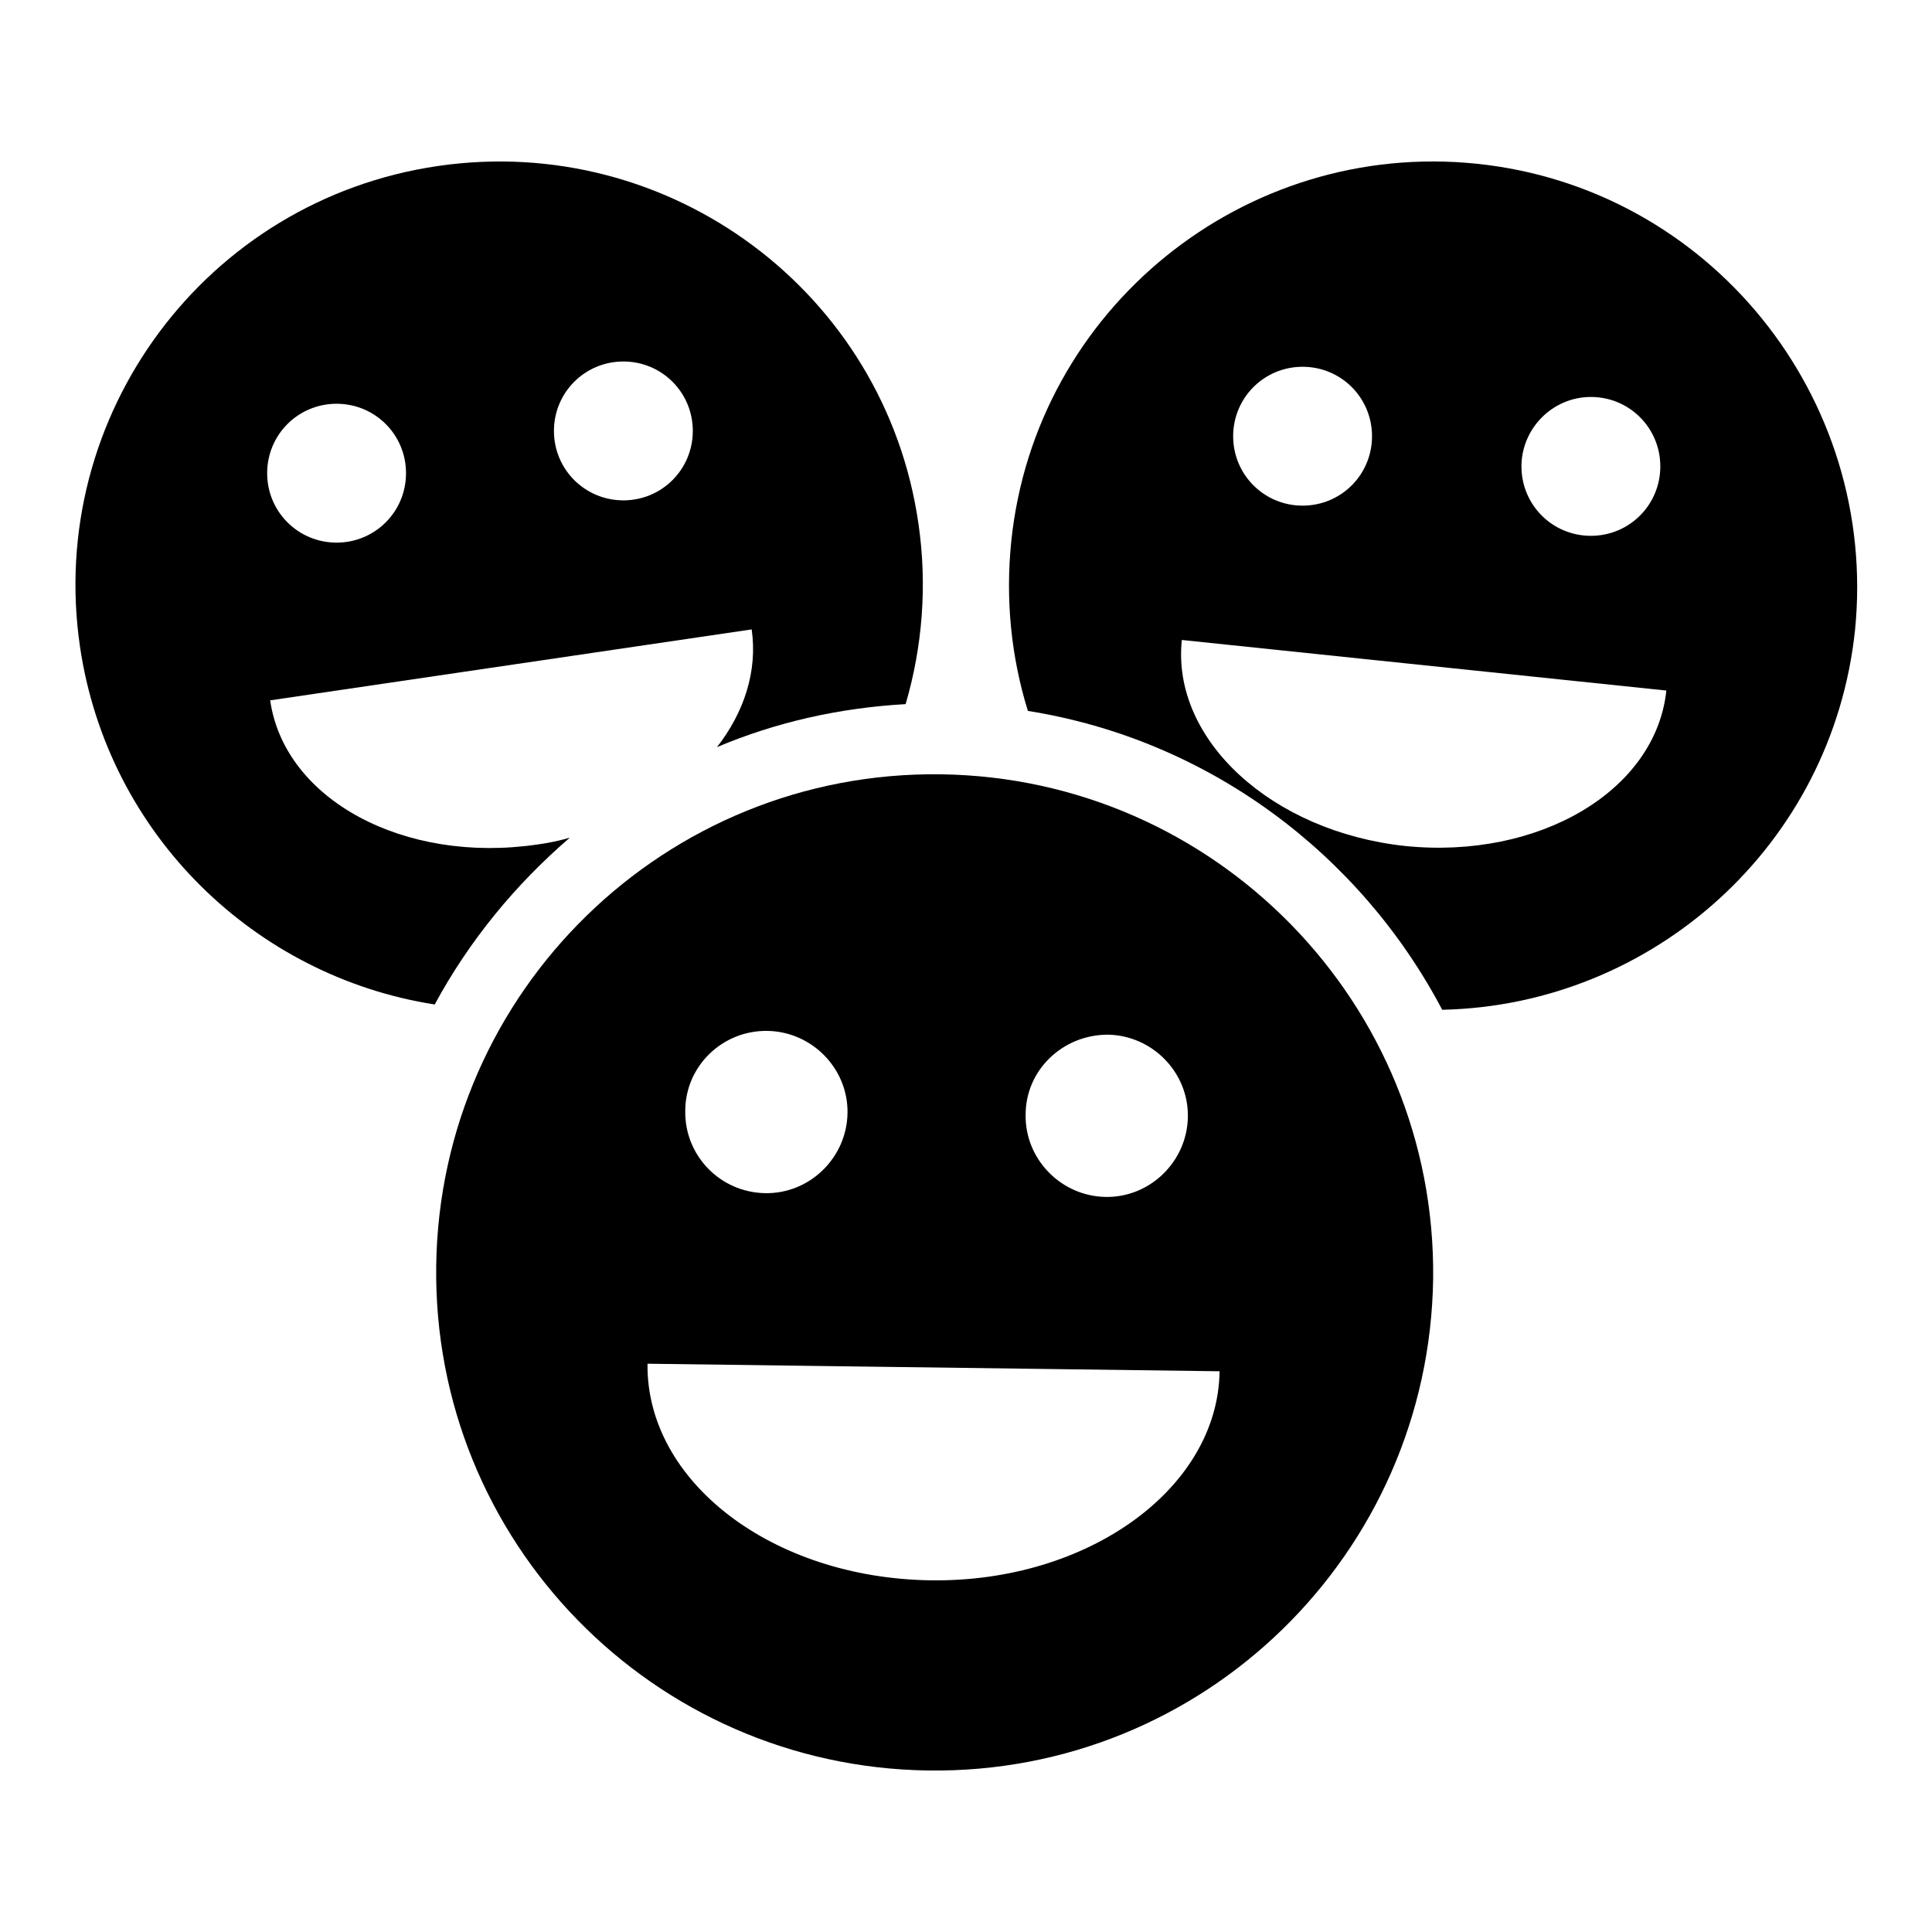 <?xml version="1.0" encoding="utf-8"?>
<!-- Svg Vector Icons : http://www.onlinewebfonts.com/icon -->
<!DOCTYPE svg PUBLIC "-//W3C//DTD SVG 1.1//EN" "http://www.w3.org/Graphics/SVG/1.1/DTD/svg11.dtd">
<svg version="1.1" xmlns="http://www.w3.org/2000/svg" xmlns:xlink="http://www.w3.org/1999/xlink" x="0px" y="0px" viewBox="0 0 256 256" enable-background="new 0 0 256 256" xml:space="preserve">
<g><g><path fill="#000000" d="M124.7,102.6c-36.5-0.5-66.4,28.7-66.9,65.1c-0.5,36.5,28.7,66.4,65.2,66.9c36.5,0.5,66.4-28.7,66.9-65.2C190.3,133,161.1,103.1,124.7,102.6z M146.8,137.1c5.9,0.1,10.7,5,10.6,10.9c-0.1,5.9-5,10.7-10.9,10.6c-5.9-0.1-10.7-5-10.6-10.9C135.9,141.8,140.8,137.1,146.8,137.1z M101.7,136.6c5.9,0.1,10.7,5,10.6,10.9c-0.1,5.9-5,10.7-10.9,10.6c-6-0.1-10.7-5-10.6-10.9C90.8,141.3,95.7,136.5,101.7,136.6z M123.3,209.4c-21-0.3-37.7-13.1-37.5-28.7l75.8,1C161.4,197.2,144.2,209.7,123.3,209.4z"/><path fill="#000000" d="M195.7,21.7c-30.8-3.2-58.5,19.2-61.7,50c-0.8,7.8,0,15.4,2.2,22.5c23.9,3.8,44,18.9,54.9,39.6c27.9-0.6,51.7-21.8,54.7-50.3C248.9,52.6,226.5,24.9,195.7,21.7z M210.8,52.6c5.1,0,9.2,4.1,9.2,9.2c0,5.1-4.1,9.2-9.2,9.2s-9.2-4.1-9.2-9.2C201.6,56.8,205.7,52.6,210.8,52.6z M172.6,48.6c5.1,0,9.2,4.1,9.2,9.2s-4.1,9.2-9.2,9.2c-5.1,0-9.2-4.1-9.2-9.2C163.4,52.7,167.5,48.6,172.6,48.6z M186.2,112.1c-17.7-1.9-31-14.1-29.6-27.3l64.2,6.7C219.4,104.8,203.9,113.9,186.2,112.1z"/><path fill="#000000" d="M75.5,111c-1.4,0.4-2.8,0.7-4.3,0.9c-17.6,2.6-33.5-5.9-35.4-19.1l63.8-9.4c0.8,5.5-1,11-4.6,15.6c7.8-3.3,16.2-5.2,25-5.7c2.2-7.5,2.9-15.7,1.7-23.9C117.3,38.7,88.7,17.5,58,22C27.3,26.5,6.1,55,10.6,85.7c3.7,25,23.3,43.7,47,47.4C62.2,124.6,68.3,117.2,75.5,111z M82.6,47.9c5.1,0,9.2,4.1,9.2,9.2s-4.1,9.2-9.2,9.2c-5.1,0-9.2-4.1-9.2-9.2C73.4,52,77.5,47.9,82.6,47.9z M44.6,53.5c5.1,0,9.2,4.1,9.2,9.2s-4.1,9.2-9.2,9.2c-5.1,0-9.2-4.1-9.2-9.2C35.4,57.6,39.5,53.5,44.6,53.5z"/></g></g>
</svg>